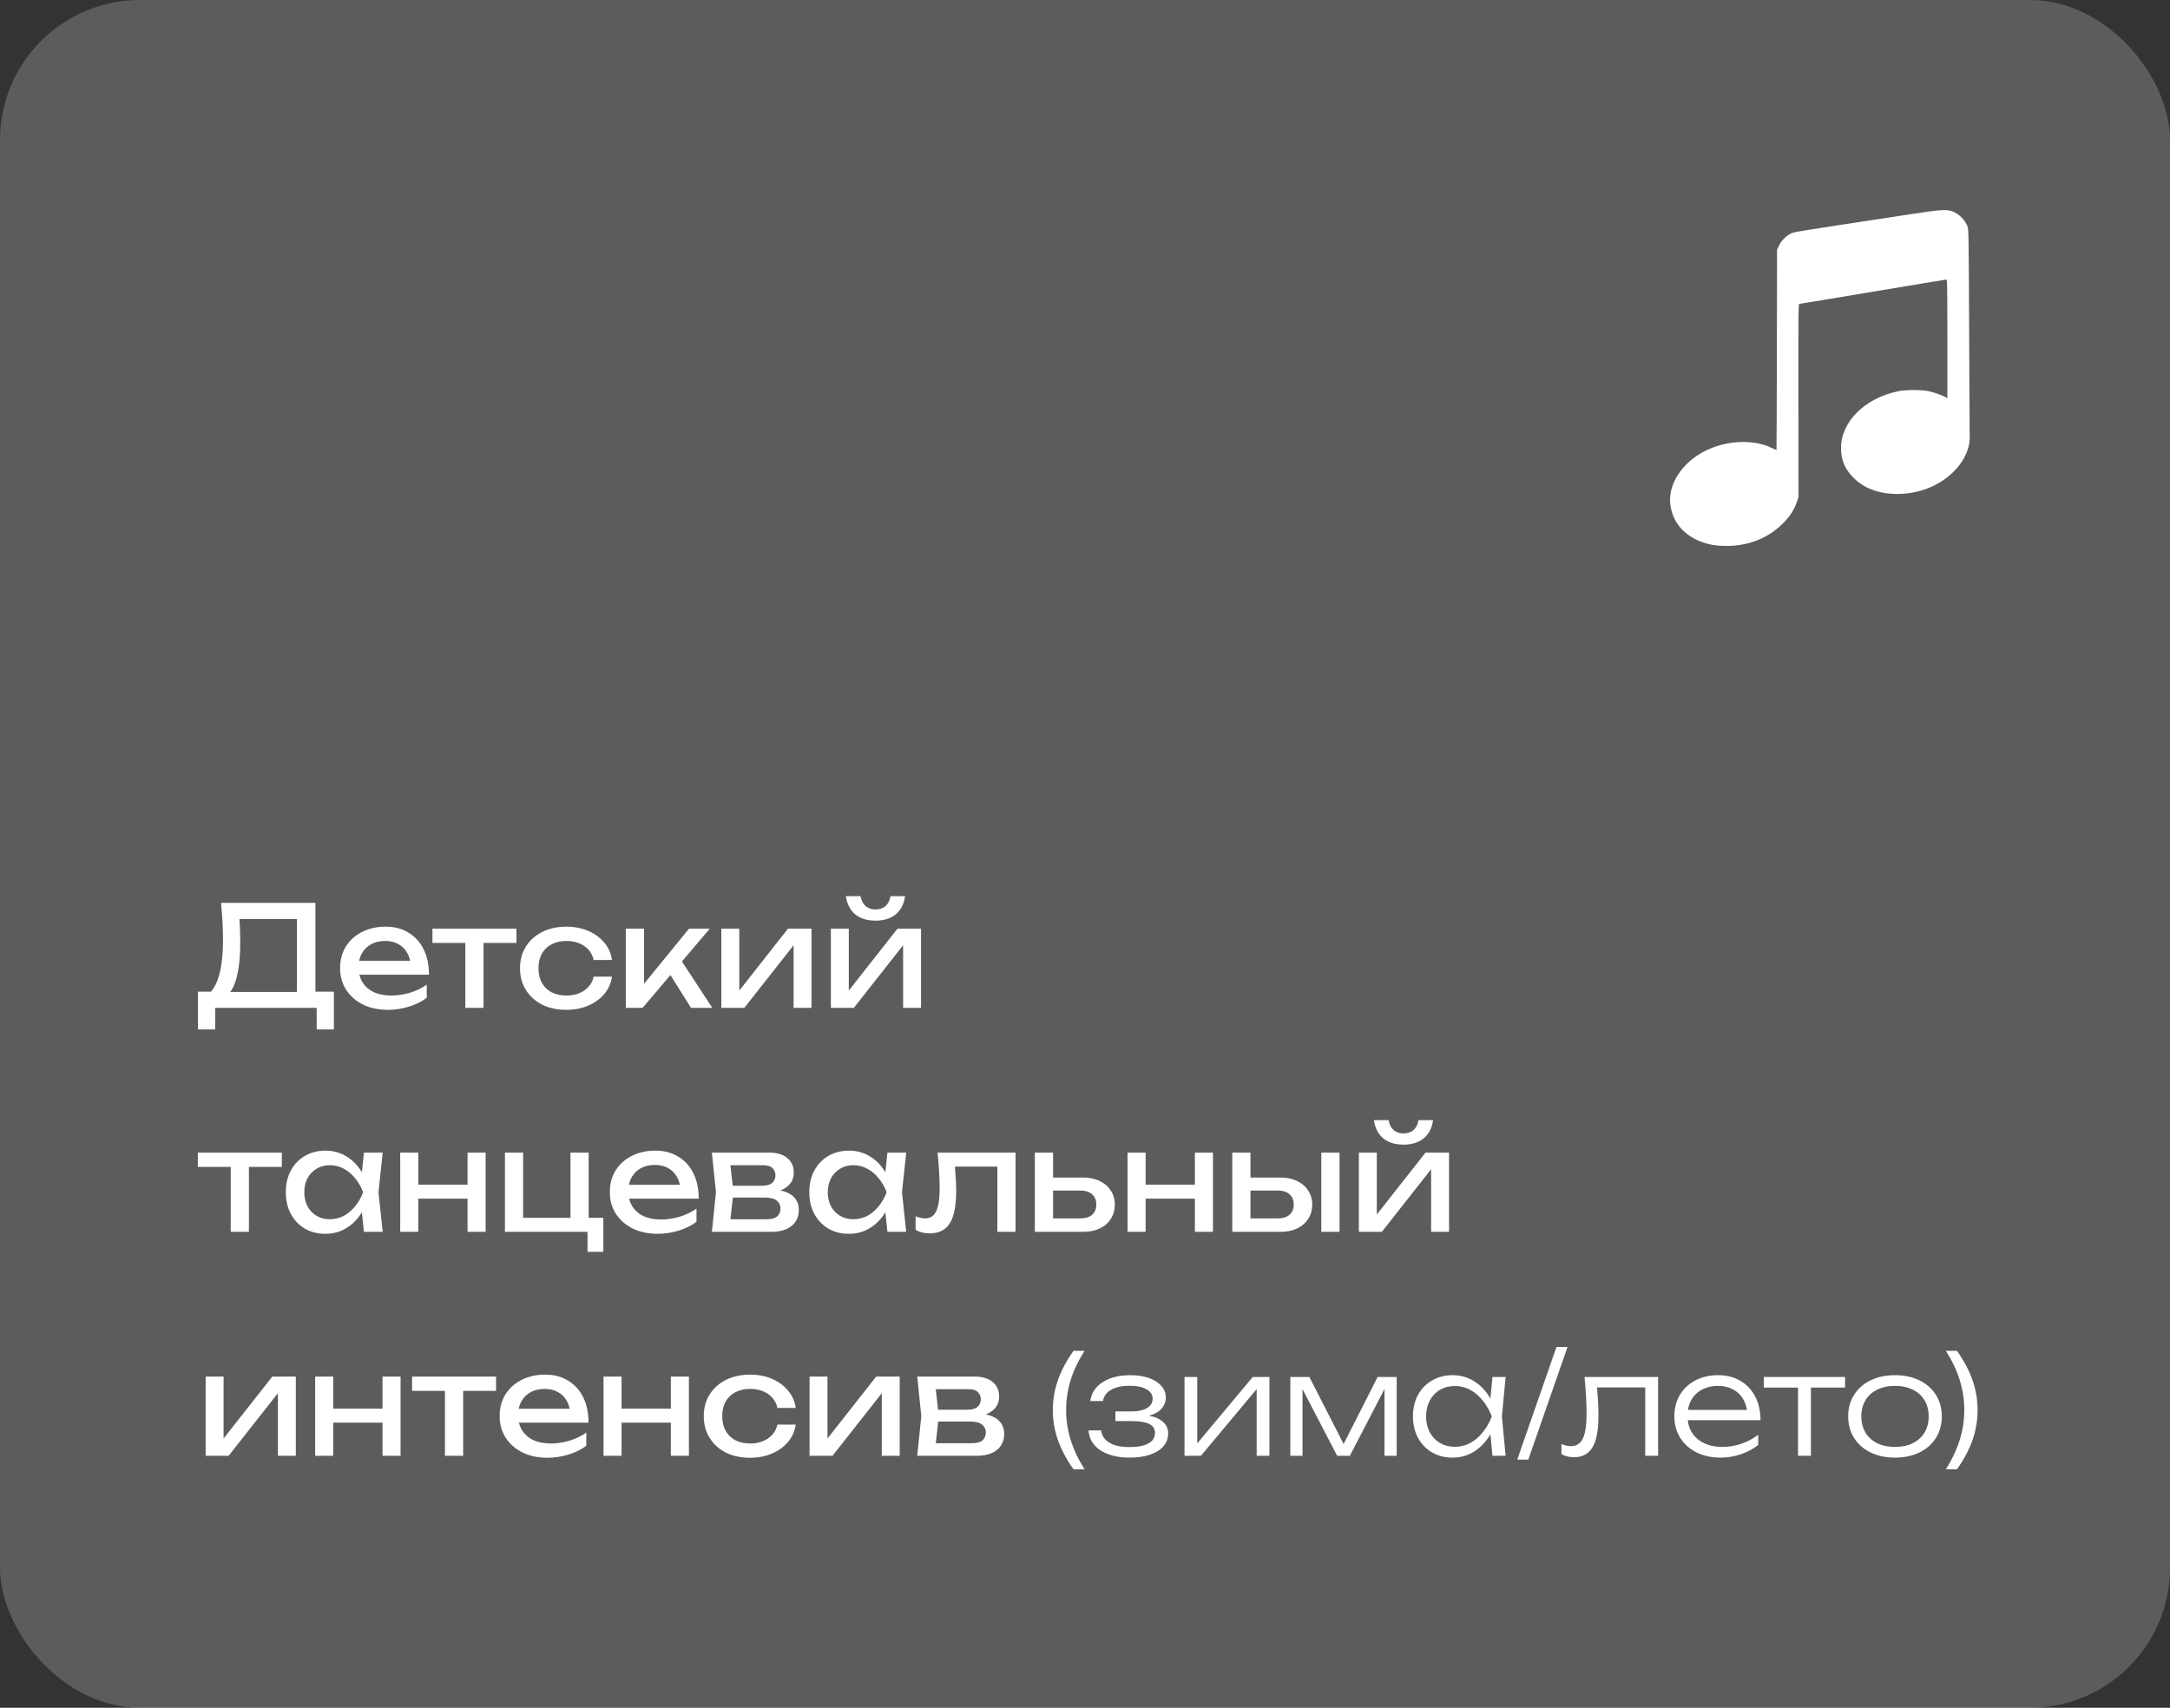 <?xml version="1.0" encoding="UTF-8"?> <svg xmlns="http://www.w3.org/2000/svg" width="155" height="122" viewBox="0 0 155 122" fill="none"><rect x="0" y="0" width="155" height="122" fill="#333333" stroke="none"/><rect width="155" height="122" rx="10" fill="white" fill-opacity="0.2"></rect><path d="M14.14 73.54V70.84H15.32L16.1 70.86H21.68L21.99 70.84H23.85V73.54H22.62V72H15.37V73.54H14.14ZM15.79 64.5H22.53V71.49H21.21V65.06L21.81 65.66H16.5L17.07 65.24C17.103 65.607 17.127 65.97 17.14 66.33C17.153 66.69 17.16 67.03 17.16 67.35C17.16 68.19 17.1 68.907 16.98 69.5C16.86 70.093 16.683 70.547 16.45 70.86C16.217 71.173 15.933 71.33 15.6 71.33L15.05 70.86C15.35 70.527 15.57 70.05 15.71 69.43C15.857 68.81 15.93 68.03 15.93 67.09C15.93 66.683 15.917 66.26 15.89 65.82C15.863 65.38 15.83 64.94 15.79 64.5ZM27.702 72.14C27.042 72.14 26.455 72.017 25.942 71.77C25.428 71.517 25.025 71.167 24.732 70.72C24.439 70.273 24.292 69.753 24.292 69.16C24.292 68.573 24.428 68.06 24.702 67.62C24.982 67.173 25.365 66.827 25.852 66.58C26.345 66.327 26.909 66.2 27.542 66.2C28.175 66.2 28.722 66.343 29.182 66.63C29.648 66.91 30.009 67.307 30.262 67.82C30.515 68.333 30.642 68.937 30.642 69.63H25.312V68.64H29.992L29.342 69.01C29.322 68.637 29.232 68.317 29.072 68.05C28.919 67.783 28.709 67.58 28.442 67.44C28.182 67.293 27.872 67.22 27.512 67.22C27.132 67.22 26.799 67.297 26.512 67.45C26.232 67.603 26.012 67.82 25.852 68.1C25.692 68.373 25.612 68.7 25.612 69.08C25.612 69.5 25.705 69.863 25.892 70.17C26.085 70.477 26.355 70.713 26.702 70.88C27.055 71.04 27.472 71.12 27.952 71.12C28.385 71.12 28.828 71.053 29.282 70.92C29.735 70.78 30.135 70.587 30.482 70.34V71.28C30.135 71.547 29.712 71.757 29.212 71.91C28.718 72.063 28.215 72.14 27.702 72.14ZM33.238 66.79H34.538V72H33.238V66.79ZM30.888 66.34H36.888V67.36H30.888V66.34ZM43.713 69.77C43.647 70.237 43.463 70.65 43.163 71.01C42.863 71.363 42.48 71.64 42.013 71.84C41.547 72.04 41.027 72.14 40.453 72.14C39.8 72.14 39.223 72.017 38.723 71.77C38.23 71.517 37.843 71.167 37.563 70.72C37.283 70.273 37.143 69.757 37.143 69.17C37.143 68.583 37.283 68.067 37.563 67.62C37.843 67.173 38.23 66.827 38.723 66.58C39.223 66.327 39.8 66.2 40.453 66.2C41.027 66.2 41.547 66.3 42.013 66.5C42.48 66.7 42.863 66.98 43.163 67.34C43.463 67.693 43.647 68.107 43.713 68.58H42.403C42.31 68.153 42.087 67.82 41.733 67.58C41.38 67.34 40.953 67.22 40.453 67.22C40.053 67.22 39.703 67.3 39.403 67.46C39.103 67.613 38.87 67.837 38.703 68.13C38.543 68.417 38.463 68.763 38.463 69.17C38.463 69.57 38.543 69.917 38.703 70.21C38.87 70.503 39.103 70.73 39.403 70.89C39.703 71.043 40.053 71.12 40.453 71.12C40.96 71.12 41.39 70.997 41.743 70.75C42.097 70.503 42.317 70.177 42.403 69.77H43.713ZM44.7 72V66.34H46V70.9L45.61 70.76L49.22 66.34H50.7L45.9 72H44.7ZM49.36 72L47.6 69.2L48.51 68.38L50.88 72H49.36ZM51.526 72V66.34H52.806V71.35L52.416 71.26L56.286 66.34H57.966V72H56.686V66.92L57.086 67.02L53.166 72H51.526ZM59.348 72V66.34H60.628V71.35L60.238 71.26L64.108 66.34H65.788V72H64.508V66.92L64.908 67.02L60.988 72H59.348ZM62.538 65.77C61.938 65.77 61.455 65.62 61.088 65.32C60.728 65.02 60.505 64.587 60.418 64.02H61.468C61.522 64.327 61.642 64.563 61.828 64.73C62.015 64.89 62.252 64.97 62.538 64.97C62.825 64.97 63.062 64.89 63.248 64.73C63.435 64.563 63.555 64.327 63.608 64.02H64.648C64.568 64.587 64.345 65.02 63.978 65.32C63.611 65.62 63.132 65.77 62.538 65.77ZM16.48 82.79H17.78V88H16.48V82.79ZM14.13 82.34H20.13V83.36H14.13V82.34ZM25.995 88L25.775 85.9L26.035 85.17L25.775 84.45L25.995 82.34H27.335L27.035 85.17L27.335 88H25.995ZM26.395 85.17C26.269 85.763 26.059 86.283 25.765 86.73C25.472 87.177 25.109 87.523 24.675 87.77C24.249 88.017 23.772 88.14 23.245 88.14C22.692 88.14 22.202 88.017 21.775 87.77C21.349 87.517 21.015 87.167 20.775 86.72C20.535 86.273 20.415 85.757 20.415 85.17C20.415 84.577 20.535 84.06 20.775 83.62C21.015 83.173 21.349 82.827 21.775 82.58C22.202 82.327 22.692 82.2 23.245 82.2C23.772 82.2 24.249 82.323 24.675 82.57C25.109 82.817 25.472 83.163 25.765 83.61C26.065 84.05 26.275 84.57 26.395 85.17ZM21.735 85.17C21.735 85.55 21.812 85.887 21.965 86.18C22.125 86.467 22.342 86.693 22.615 86.86C22.889 87.02 23.202 87.1 23.555 87.1C23.915 87.1 24.249 87.02 24.555 86.86C24.862 86.693 25.132 86.467 25.365 86.18C25.605 85.887 25.795 85.55 25.935 85.17C25.795 84.79 25.605 84.457 25.365 84.17C25.132 83.877 24.862 83.65 24.555 83.49C24.249 83.323 23.915 83.24 23.555 83.24C23.202 83.24 22.889 83.323 22.615 83.49C22.342 83.65 22.125 83.877 21.965 84.17C21.812 84.457 21.735 84.79 21.735 85.17ZM28.587 82.34H29.877V88H28.587V82.34ZM33.397 82.34H34.687V88H33.397V82.34ZM29.317 84.63H33.937V85.63H29.317V84.63ZM42.047 82.34V87.28L41.827 87H43.097V89.43H41.967V87.77L42.187 88H36.067V82.34H37.367V87.28L37.157 87H40.937L40.747 87.28V82.34H42.047ZM46.969 88.14C46.309 88.14 45.723 88.017 45.209 87.77C44.696 87.517 44.293 87.167 43.999 86.72C43.706 86.273 43.559 85.753 43.559 85.16C43.559 84.573 43.696 84.06 43.969 83.62C44.249 83.173 44.633 82.827 45.12 82.58C45.613 82.327 46.176 82.2 46.809 82.2C47.443 82.2 47.989 82.343 48.45 82.63C48.916 82.91 49.276 83.307 49.529 83.82C49.783 84.333 49.91 84.937 49.91 85.63H44.58V84.64H49.26L48.609 85.01C48.59 84.637 48.499 84.317 48.34 84.05C48.186 83.783 47.976 83.58 47.709 83.44C47.45 83.293 47.139 83.22 46.779 83.22C46.4 83.22 46.066 83.297 45.779 83.45C45.499 83.603 45.279 83.82 45.12 84.1C44.959 84.373 44.88 84.7 44.88 85.08C44.88 85.5 44.973 85.863 45.16 86.17C45.353 86.477 45.623 86.713 45.969 86.88C46.323 87.04 46.739 87.12 47.219 87.12C47.653 87.12 48.096 87.053 48.55 86.92C49.003 86.78 49.403 86.587 49.749 86.34V87.28C49.403 87.547 48.98 87.757 48.48 87.91C47.986 88.063 47.483 88.14 46.969 88.14ZM50.849 88L51.139 85.17L50.849 82.34H54.949C55.496 82.34 55.922 82.467 56.229 82.72C56.542 82.973 56.699 83.323 56.699 83.77C56.699 84.183 56.542 84.517 56.229 84.77C55.922 85.017 55.492 85.163 54.939 85.21L55.039 84.97C55.692 84.983 56.192 85.117 56.539 85.37C56.886 85.623 57.059 85.98 57.059 86.44C57.059 86.927 56.882 87.31 56.529 87.59C56.182 87.863 55.699 88 55.079 88H50.849ZM52.109 87.68L51.609 87.1H54.749C55.102 87.1 55.356 87.033 55.509 86.9C55.669 86.76 55.749 86.567 55.749 86.32C55.749 86.1 55.659 85.917 55.479 85.77C55.306 85.623 55.012 85.55 54.599 85.55H51.889V84.71H54.409C54.749 84.71 54.996 84.643 55.149 84.51C55.309 84.37 55.389 84.19 55.389 83.97C55.389 83.757 55.319 83.583 55.179 83.45C55.046 83.31 54.819 83.24 54.499 83.24H51.619L52.109 82.67L52.389 85.17L52.109 87.68ZM63.388 88L63.168 85.9L63.428 85.17L63.168 84.45L63.388 82.34H64.728L64.428 85.17L64.728 88H63.388ZM63.788 85.17C63.661 85.763 63.451 86.283 63.158 86.73C62.865 87.177 62.501 87.523 62.068 87.77C61.641 88.017 61.165 88.14 60.638 88.14C60.085 88.14 59.595 88.017 59.168 87.77C58.741 87.517 58.408 87.167 58.168 86.72C57.928 86.273 57.808 85.757 57.808 85.17C57.808 84.577 57.928 84.06 58.168 83.62C58.408 83.173 58.741 82.827 59.168 82.58C59.595 82.327 60.085 82.2 60.638 82.2C61.165 82.2 61.641 82.323 62.068 82.57C62.501 82.817 62.865 83.163 63.158 83.61C63.458 84.05 63.668 84.57 63.788 85.17ZM59.128 85.17C59.128 85.55 59.205 85.887 59.358 86.18C59.518 86.467 59.735 86.693 60.008 86.86C60.281 87.02 60.595 87.1 60.948 87.1C61.308 87.1 61.641 87.02 61.948 86.86C62.255 86.693 62.525 86.467 62.758 86.18C62.998 85.887 63.188 85.55 63.328 85.17C63.188 84.79 62.998 84.457 62.758 84.17C62.525 83.877 62.255 83.65 61.948 83.49C61.641 83.323 61.308 83.24 60.948 83.24C60.595 83.24 60.281 83.323 60.008 83.49C59.735 83.65 59.518 83.877 59.358 84.17C59.205 84.457 59.128 84.79 59.128 85.17ZM66.969 82.34H72.539V88H71.239V82.74L71.839 83.34H67.619L68.179 82.88C68.212 83.293 68.239 83.687 68.259 84.06C68.286 84.427 68.299 84.757 68.299 85.05C68.299 86.117 68.149 86.893 67.849 87.38C67.549 87.867 67.066 88.11 66.399 88.11C66.219 88.11 66.046 88.09 65.879 88.05C65.712 88.01 65.552 87.947 65.399 87.86V86.89C65.519 86.937 65.636 86.973 65.749 87C65.869 87.027 65.979 87.04 66.079 87.04C66.446 87.04 66.709 86.87 66.869 86.53C67.036 86.19 67.119 85.637 67.119 84.87C67.119 84.537 67.106 84.157 67.079 83.73C67.059 83.303 67.022 82.84 66.969 82.34ZM73.918 88V82.34H75.219V87.64L74.758 87.04H77.178C77.532 87.04 77.808 86.953 78.008 86.78C78.209 86.6 78.308 86.357 78.308 86.05C78.308 85.737 78.209 85.493 78.008 85.32C77.808 85.14 77.532 85.05 77.178 85.05H74.799V84.12H77.349C77.808 84.12 78.209 84.203 78.549 84.37C78.888 84.53 79.152 84.757 79.338 85.05C79.532 85.337 79.629 85.673 79.629 86.06C79.629 86.447 79.532 86.787 79.338 87.08C79.152 87.373 78.888 87.6 78.549 87.76C78.209 87.92 77.812 88 77.359 88H73.918ZM80.54 82.34H81.83V88H80.54V82.34ZM85.35 82.34H86.64V88H85.35V82.34ZM81.27 84.63H85.89V85.63H81.27V84.63ZM94.38 82.34H95.68V88H94.38V82.34ZM88.02 88V82.34H89.32V87.64L88.86 87.04H91.28C91.633 87.04 91.91 86.953 92.11 86.78C92.31 86.6 92.41 86.357 92.41 86.05C92.41 85.737 92.31 85.493 92.11 85.32C91.91 85.14 91.633 85.05 91.28 85.05H88.9V84.12H91.45C91.91 84.12 92.31 84.203 92.65 84.37C92.99 84.53 93.253 84.757 93.44 85.05C93.633 85.337 93.73 85.673 93.73 86.06C93.73 86.447 93.633 86.787 93.44 87.08C93.253 87.373 92.99 87.6 92.65 87.76C92.31 87.92 91.913 88 91.46 88H88.02ZM97.063 88V82.34H98.343V87.35L97.953 87.26L101.823 82.34H103.503V88H102.223V82.92L102.623 83.02L98.703 88H97.063ZM100.253 81.77C99.653 81.77 99.17 81.62 98.803 81.32C98.443 81.02 98.22 80.587 98.133 80.02H99.183C99.236 80.327 99.356 80.563 99.543 80.73C99.73 80.89 99.966 80.97 100.253 80.97C100.54 80.97 100.776 80.89 100.963 80.73C101.15 80.563 101.27 80.327 101.323 80.02H102.363C102.283 80.587 102.06 81.02 101.693 81.32C101.326 81.62 100.846 81.77 100.253 81.77ZM14.69 104V98.34H15.97V103.35L15.58 103.26L19.45 98.34H21.13V104H19.85V98.92L20.25 99.02L16.33 104H14.69ZM22.512 98.34H23.802V104H22.512V98.34ZM27.322 98.34H28.612V104H27.322V98.34ZM23.242 100.63H27.862V101.63H23.242V100.63ZM31.783 98.79H33.083V104H31.783V98.79ZM29.433 98.34H35.433V99.36H29.433V98.34ZM39.098 104.14C38.438 104.14 37.852 104.017 37.338 103.77C36.825 103.517 36.422 103.167 36.128 102.72C35.835 102.273 35.688 101.753 35.688 101.16C35.688 100.573 35.825 100.06 36.098 99.62C36.378 99.173 36.762 98.827 37.248 98.58C37.742 98.327 38.305 98.2 38.938 98.2C39.572 98.2 40.118 98.343 40.578 98.63C41.045 98.91 41.405 99.307 41.658 99.82C41.912 100.333 42.038 100.937 42.038 101.63H36.708V100.64H41.388L40.738 101.01C40.718 100.637 40.628 100.317 40.468 100.05C40.315 99.783 40.105 99.58 39.838 99.44C39.578 99.293 39.268 99.22 38.908 99.22C38.528 99.22 38.195 99.297 37.908 99.45C37.628 99.603 37.408 99.82 37.248 100.1C37.088 100.373 37.008 100.7 37.008 101.08C37.008 101.5 37.102 101.863 37.288 102.17C37.482 102.477 37.752 102.713 38.098 102.88C38.452 103.04 38.868 103.12 39.348 103.12C39.782 103.12 40.225 103.053 40.678 102.92C41.132 102.78 41.532 102.587 41.878 102.34V103.28C41.532 103.547 41.108 103.757 40.608 103.91C40.115 104.063 39.612 104.14 39.098 104.14ZM43.108 98.34H44.398V104H43.108V98.34ZM47.918 98.34H49.208V104H47.918V98.34ZM43.838 100.63H48.458V101.63H43.838V100.63ZM56.838 101.77C56.772 102.237 56.588 102.65 56.288 103.01C55.988 103.363 55.605 103.64 55.138 103.84C54.672 104.04 54.152 104.14 53.578 104.14C52.925 104.14 52.348 104.017 51.848 103.77C51.355 103.517 50.968 103.167 50.688 102.72C50.408 102.273 50.268 101.757 50.268 101.17C50.268 100.583 50.408 100.067 50.688 99.62C50.968 99.173 51.355 98.827 51.848 98.58C52.348 98.327 52.925 98.2 53.578 98.2C54.152 98.2 54.672 98.3 55.138 98.5C55.605 98.7 55.988 98.98 56.288 99.34C56.588 99.693 56.772 100.107 56.838 100.58H55.528C55.435 100.153 55.212 99.82 54.858 99.58C54.505 99.34 54.078 99.22 53.578 99.22C53.178 99.22 52.828 99.3 52.528 99.46C52.228 99.613 51.995 99.837 51.828 100.13C51.668 100.417 51.588 100.763 51.588 101.17C51.588 101.57 51.668 101.917 51.828 102.21C51.995 102.503 52.228 102.73 52.528 102.89C52.828 103.043 53.178 103.12 53.578 103.12C54.085 103.12 54.515 102.997 54.868 102.75C55.222 102.503 55.442 102.177 55.528 101.77H56.838ZM57.825 104V98.34H59.105V103.35L58.715 103.26L62.585 98.34H64.265V104H62.985V98.92L63.385 99.02L59.465 104H57.825ZM65.517 104L65.807 101.17L65.517 98.34H69.617C70.164 98.34 70.59 98.467 70.897 98.72C71.21 98.973 71.367 99.323 71.367 99.77C71.367 100.183 71.21 100.517 70.897 100.77C70.59 101.017 70.16 101.163 69.607 101.21L69.707 100.97C70.36 100.983 70.86 101.117 71.207 101.37C71.554 101.623 71.727 101.98 71.727 102.44C71.727 102.927 71.55 103.31 71.197 103.59C70.85 103.863 70.367 104 69.747 104H65.517ZM66.777 103.68L66.277 103.1H69.417C69.77 103.1 70.024 103.033 70.177 102.9C70.337 102.76 70.417 102.567 70.417 102.32C70.417 102.1 70.327 101.917 70.147 101.77C69.974 101.623 69.68 101.55 69.267 101.55H66.557V100.71H69.077C69.417 100.71 69.664 100.643 69.817 100.51C69.977 100.37 70.057 100.19 70.057 99.97C70.057 99.757 69.987 99.583 69.847 99.45C69.714 99.31 69.487 99.24 69.167 99.24H66.287L66.777 98.67L67.057 101.17L66.777 103.68ZM77.467 96.5C77.021 97.203 76.689 97.902 76.472 98.595C76.259 99.288 76.152 100.002 76.152 100.735C76.152 101.455 76.259 102.162 76.472 102.855C76.689 103.548 77.021 104.252 77.467 104.965H76.677C76.181 104.265 75.811 103.57 75.567 102.88C75.324 102.187 75.202 101.472 75.202 100.735C75.202 99.995 75.324 99.28 75.567 98.59C75.811 97.897 76.181 97.2 76.677 96.5H77.467ZM82.072 101.135C82.509 101.215 82.846 101.365 83.082 101.585C83.322 101.802 83.442 102.075 83.442 102.405C83.442 102.745 83.332 103.045 83.112 103.305C82.896 103.565 82.577 103.768 82.157 103.915C81.741 104.058 81.244 104.13 80.667 104.13C80.107 104.13 79.612 104.052 79.182 103.895C78.752 103.738 78.412 103.513 78.162 103.22C77.916 102.927 77.779 102.582 77.752 102.185H78.652C78.706 102.572 78.906 102.867 79.252 103.07C79.599 103.273 80.071 103.375 80.667 103.375C81.251 103.375 81.701 103.292 82.017 103.125C82.337 102.955 82.497 102.7 82.497 102.36C82.497 102.077 82.364 101.867 82.097 101.73C81.831 101.59 81.414 101.52 80.847 101.52H79.672V100.83H80.817C81.147 100.83 81.426 100.792 81.652 100.715C81.882 100.638 82.052 100.533 82.162 100.4C82.276 100.263 82.332 100.11 82.332 99.94C82.332 99.64 82.184 99.408 81.887 99.245C81.594 99.078 81.197 98.995 80.697 98.995C80.154 98.995 79.714 99.088 79.377 99.275C79.041 99.462 78.842 99.733 78.782 100.09H77.882C77.922 99.733 78.061 99.417 78.297 99.14C78.534 98.86 78.861 98.64 79.277 98.48C79.694 98.32 80.179 98.24 80.732 98.24C81.242 98.24 81.689 98.308 82.072 98.445C82.456 98.582 82.751 98.772 82.957 99.015C83.167 99.255 83.272 99.528 83.272 99.835C83.272 100.135 83.169 100.402 82.962 100.635C82.759 100.865 82.462 101.032 82.072 101.135ZM85.518 103.11L89.483 98.37H90.673V104H89.763V99.235L85.778 104H84.608V98.37H85.518V103.11ZM95.972 103.155L98.402 98.37H99.762V104H98.892V99.23L96.417 104H95.512L93.037 99.24V104H92.167V98.37H93.527L95.972 103.155ZM107.544 98.37L107.279 101.185L107.544 104H106.604L106.459 102.455C106.156 102.982 105.771 103.393 105.304 103.69C104.841 103.983 104.326 104.13 103.759 104.13C103.212 104.13 102.724 104.007 102.294 103.76C101.864 103.51 101.527 103.162 101.284 102.715C101.044 102.268 100.924 101.758 100.924 101.185C100.924 100.612 101.044 100.102 101.284 99.655C101.527 99.208 101.864 98.862 102.294 98.615C102.724 98.365 103.212 98.24 103.759 98.24C104.326 98.24 104.841 98.387 105.304 98.68C105.771 98.973 106.156 99.383 106.459 99.91L106.604 98.37H107.544ZM103.914 103.355C104.497 103.355 105.019 103.16 105.479 102.77C105.939 102.377 106.299 101.848 106.559 101.185C106.299 100.525 105.937 99.998 105.474 99.605C105.014 99.212 104.494 99.015 103.914 99.015C103.521 99.015 103.167 99.107 102.854 99.29C102.544 99.473 102.301 99.73 102.124 100.06C101.951 100.39 101.864 100.765 101.864 101.185C101.864 101.608 101.951 101.985 102.124 102.315C102.301 102.642 102.544 102.897 102.854 103.08C103.167 103.263 103.521 103.355 103.914 103.355ZM108.375 104.27L111.175 96.23H111.965L109.165 104.27H108.375ZM118.436 98.37V104H117.516V99.115H114.076C114.143 99.932 114.176 100.593 114.176 101.1C114.176 101.8 114.115 102.37 113.991 102.81C113.868 103.25 113.676 103.575 113.416 103.785C113.16 103.995 112.826 104.1 112.416 104.1C112.09 104.1 111.795 104.027 111.531 103.88V103.155C111.775 103.258 112.003 103.31 112.216 103.31C112.476 103.31 112.688 103.23 112.851 103.07C113.015 102.91 113.135 102.658 113.211 102.315C113.288 101.972 113.326 101.523 113.326 100.97C113.326 100.27 113.278 99.403 113.181 98.37H118.436ZM120.556 101.455C120.599 101.845 120.727 102.185 120.941 102.475C121.157 102.762 121.444 102.982 121.801 103.135C122.157 103.288 122.567 103.365 123.031 103.365C123.487 103.365 123.937 103.29 124.381 103.14C124.824 102.987 125.226 102.773 125.586 102.5V103.225C125.239 103.505 124.826 103.727 124.346 103.89C123.866 104.05 123.386 104.13 122.906 104.13C122.262 104.13 121.689 104.007 121.186 103.76C120.686 103.51 120.296 103.162 120.016 102.715C119.736 102.268 119.596 101.757 119.596 101.18C119.596 100.607 119.727 100.097 119.991 99.65C120.257 99.203 120.629 98.857 121.106 98.61C121.582 98.363 122.126 98.24 122.736 98.24C123.336 98.24 123.862 98.375 124.316 98.645C124.772 98.912 125.126 99.288 125.376 99.775C125.626 100.258 125.751 100.818 125.751 101.455H120.556ZM122.721 99.005C122.334 99.005 121.987 99.075 121.681 99.215C121.377 99.352 121.129 99.55 120.936 99.81C120.746 100.067 120.622 100.37 120.566 100.72H124.786C124.726 100.367 124.602 100.062 124.416 99.805C124.232 99.548 123.996 99.352 123.706 99.215C123.419 99.075 123.091 99.005 122.721 99.005ZM125.99 98.37H131.79V99.125H129.35V104H128.43V99.125H125.99V98.37ZM135.357 104.13C134.701 104.13 134.119 104.007 133.612 103.76C133.106 103.513 132.712 103.167 132.432 102.72C132.152 102.273 132.012 101.762 132.012 101.185C132.012 100.608 132.152 100.097 132.432 99.65C132.712 99.203 133.106 98.857 133.612 98.61C134.119 98.363 134.701 98.24 135.357 98.24C136.014 98.24 136.596 98.363 137.102 98.61C137.609 98.857 138.002 99.203 138.282 99.65C138.562 100.097 138.702 100.608 138.702 101.185C138.702 101.762 138.562 102.273 138.282 102.72C138.002 103.167 137.609 103.513 137.102 103.76C136.596 104.007 136.014 104.13 135.357 104.13ZM135.357 103.365C135.844 103.365 136.267 103.277 136.627 103.1C136.991 102.92 137.271 102.667 137.467 102.34C137.664 102.01 137.762 101.625 137.762 101.185C137.762 100.748 137.664 100.365 137.467 100.035C137.271 99.705 136.991 99.452 136.627 99.275C136.267 99.095 135.844 99.005 135.357 99.005C134.871 99.005 134.446 99.095 134.082 99.275C133.722 99.452 133.444 99.705 133.247 100.035C133.051 100.365 132.952 100.748 132.952 101.185C132.952 101.625 133.051 102.01 133.247 102.34C133.444 102.667 133.722 102.92 134.082 103.1C134.446 103.277 134.871 103.365 135.357 103.365ZM139.782 96.5C140.279 97.2 140.649 97.897 140.892 98.59C141.135 99.28 141.257 99.995 141.257 100.735C141.257 101.472 141.135 102.187 140.892 102.88C140.649 103.57 140.279 104.265 139.782 104.965H138.992C139.439 104.252 139.769 103.548 139.982 102.855C140.199 102.162 140.307 101.455 140.307 100.735C140.307 100.002 140.199 99.288 139.982 98.595C139.769 97.902 139.439 97.203 138.992 96.5H139.782Z" fill="white"></path><path d="M136.449 15.305C135.394 15.464 133.125 15.811 131.41 16.073C129.694 16.331 128.203 16.575 128.091 16.613C127.655 16.767 127.266 17.128 127.055 17.578L126.933 17.836L126.919 24.994C126.914 28.936 126.9 32.156 126.891 32.156C126.882 32.156 126.746 32.095 126.591 32.016C125.124 31.289 122.939 31.472 121.369 32.452C119.935 33.347 119.128 34.777 119.316 36.094C119.489 37.322 120.282 38.255 121.566 38.719C122.105 38.92 122.621 39 123.328 39C124.927 39 126.328 38.433 127.378 37.364C127.866 36.867 128.152 36.427 128.349 35.85L128.466 35.508L128.457 28.603C128.452 21.975 128.457 21.703 128.536 21.703C128.583 21.703 130.95 21.314 133.791 20.836C136.636 20.358 138.994 19.969 139.032 19.969C139.088 19.969 139.097 20.597 139.097 24.211V28.453L138.994 28.387C138.807 28.27 138.197 28.045 137.808 27.956C137.297 27.834 136.102 27.834 135.544 27.956C133.177 28.462 131.499 30.145 131.503 32.011C131.503 32.855 131.775 33.506 132.371 34.106C132.755 34.491 133.167 34.767 133.66 34.959C134.953 35.47 136.674 35.381 138.042 34.739C139.622 33.998 140.7 32.583 140.691 31.256C140.691 31.069 140.677 27.642 140.653 23.648C140.625 16.955 140.616 16.369 140.541 16.181C140.358 15.727 139.983 15.333 139.538 15.131C139.107 14.939 138.638 14.963 136.449 15.305Z" fill="white"></path></svg> 